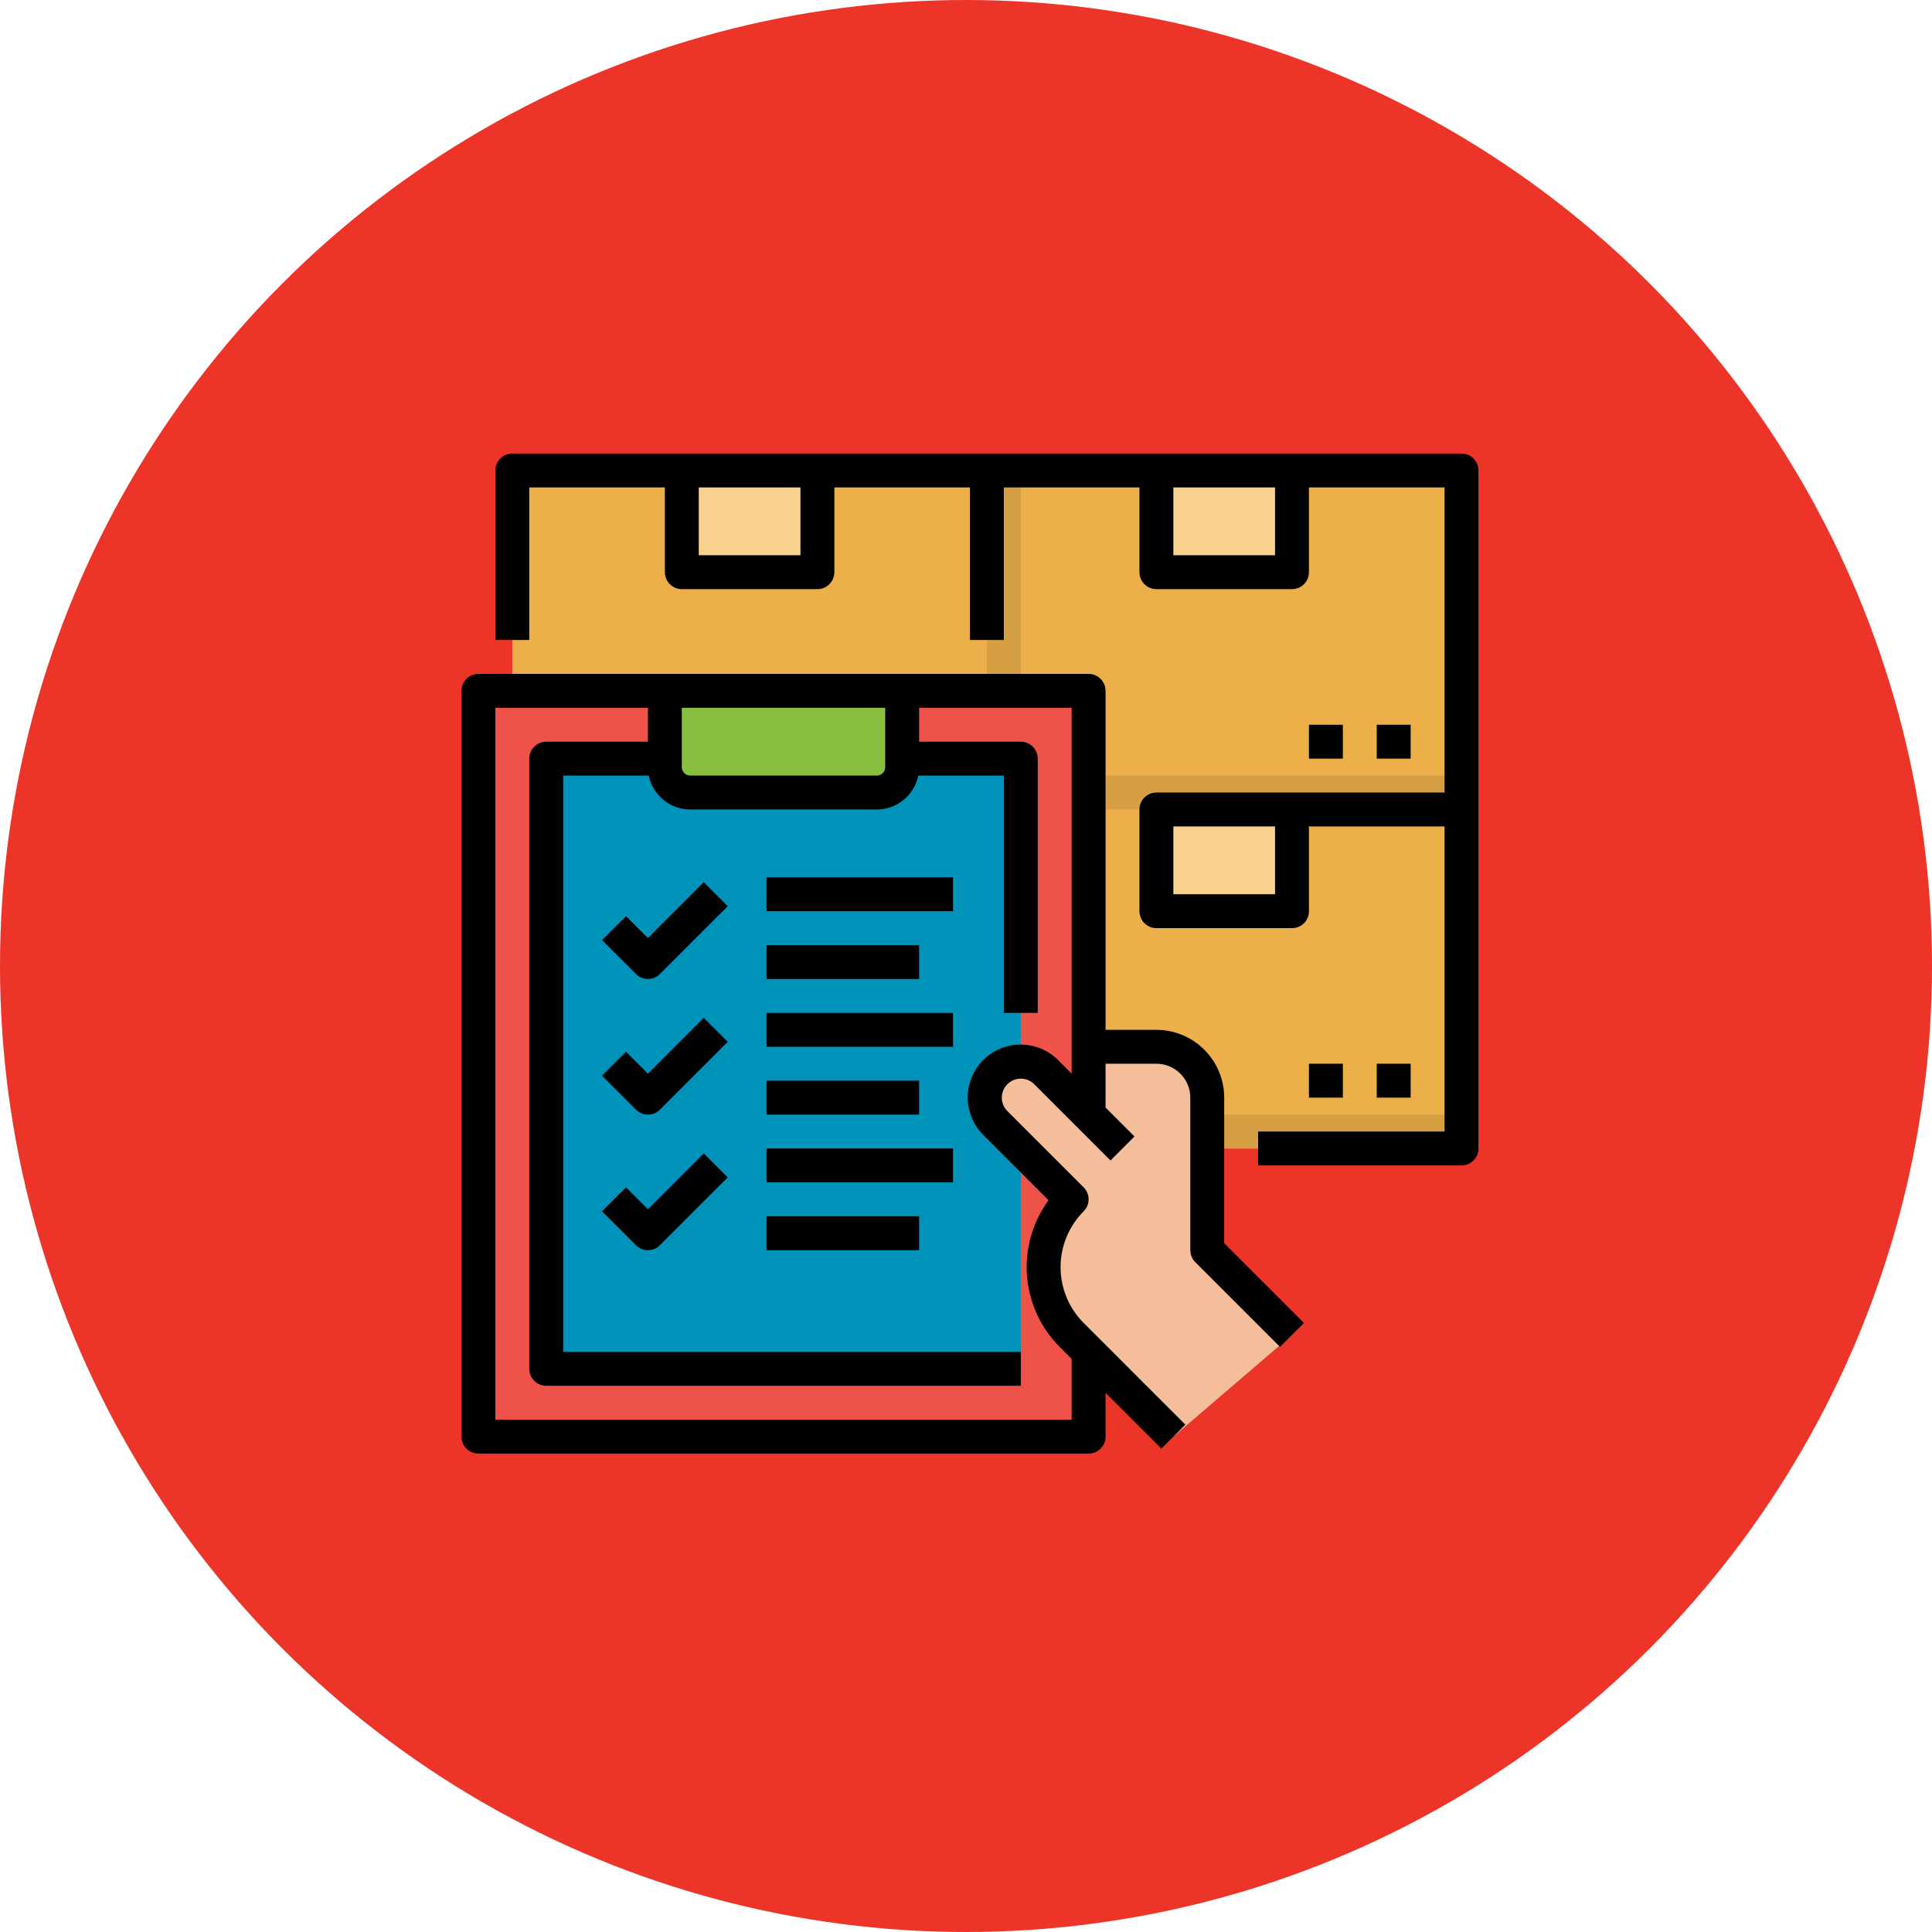 <?xml version="1.0" encoding="UTF-8"?> <svg xmlns="http://www.w3.org/2000/svg" width="244" height="244" viewBox="0 0 244 244" fill="none"><circle cx="122" cy="122" r="122" fill="#EC3428"></circle><g clip-path="url(#clip0_768_71)"><path d="M64.703 59.422H184.578V145.047H64.703V59.422Z" fill="#ECAF4A"></path><path d="M146.047 59.422H163.172V72.266H146.047V59.422Z" fill="#F9D28D"></path><path d="M146.047 102.234H163.172V115.078H146.047V102.234Z" fill="#F9D28D"></path><path d="M64.703 97.953H184.578V102.234H64.703V97.953Z" fill="#D69F44"></path><path d="M64.703 140.766H184.578V145.047H64.703V140.766Z" fill="#D69F44"></path><path d="M86.109 59.422H103.234V72.266H86.109V59.422Z" fill="#F9D28D"></path><path d="M124.641 59.422H128.922V100.094H124.641V59.422Z" fill="#D69F44"></path><path d="M60.422 87.25H137.484V181.438H60.422V87.25Z" fill="#EF5249"></path><path d="M68.984 95.812H128.922V172.875H68.984V95.812Z" fill="#0093BA"></path><path d="M113.938 87.25V96.883C113.938 97.734 113.599 98.551 112.997 99.153C112.395 99.755 111.578 100.094 110.727 100.094H87.18C86.328 100.094 85.511 99.755 84.909 99.153C84.307 98.551 83.969 97.734 83.969 96.883V87.25H113.938Z" fill="#88BF40"></path><path d="M163.172 168.594L152.469 157.891V138.625C152.469 136.922 151.792 135.288 150.588 134.084C149.383 132.88 147.75 132.203 146.047 132.203H137.484V140.766L132.133 135.414C131.281 134.562 130.126 134.084 128.922 134.084C127.717 134.084 126.562 134.562 125.711 135.414C124.859 136.266 124.381 137.421 124.381 138.625C124.381 139.829 124.859 140.984 125.711 141.836L135.344 151.469C133.073 153.74 131.797 156.82 131.797 160.031C131.797 163.243 133.073 166.323 135.344 168.594L148.187 181.438L163.172 168.594Z" fill="#F5BE9A"></path><path d="M184.578 57.281H64.703C64.135 57.281 63.591 57.507 63.19 57.908C62.788 58.31 62.562 58.854 62.562 59.422V80.828H66.844V61.562H83.969V72.266C83.969 72.833 84.194 73.378 84.596 73.779C84.997 74.181 85.542 74.406 86.109 74.406H103.234C103.802 74.406 104.347 74.181 104.748 73.779C105.149 73.378 105.375 72.833 105.375 72.266V61.562H122.5V80.828H126.781V61.562H143.906V72.266C143.906 72.833 144.132 73.378 144.533 73.779C144.935 74.181 145.479 74.406 146.047 74.406H163.172C163.74 74.406 164.284 74.181 164.686 73.779C165.087 73.378 165.312 72.833 165.312 72.266V61.562H182.438V100.094H146.047C145.479 100.094 144.935 100.319 144.533 100.721C144.132 101.122 143.906 101.667 143.906 102.234V115.078C143.906 115.646 144.132 116.19 144.533 116.592C144.935 116.993 145.479 117.219 146.047 117.219H163.172C163.74 117.219 164.284 116.993 164.686 116.592C165.087 116.19 165.312 115.646 165.312 115.078V104.375H182.438V142.906H158.891V147.188H184.578C185.146 147.188 185.69 146.962 186.092 146.561C186.493 146.159 186.719 145.615 186.719 145.047V59.422C186.719 58.854 186.493 58.31 186.092 57.908C185.69 57.507 185.146 57.281 184.578 57.281ZM101.094 70.125H88.25V61.562H101.094V70.125ZM161.031 70.125H148.188V61.562H161.031V70.125ZM161.031 112.938H148.188V104.375H161.031V112.938Z" fill="black"></path><path d="M173.875 91.531H178.156V95.812H173.875V91.531Z" fill="black"></path><path d="M165.312 91.531H169.594V95.812H165.312V91.531Z" fill="black"></path><path d="M173.875 134.344H178.156V138.625H173.875V134.344Z" fill="black"></path><path d="M165.312 134.344H169.594V138.625H165.312V134.344Z" fill="black"></path><path d="M154.609 138.625C154.607 136.355 153.704 134.178 152.099 132.573C150.493 130.968 148.317 130.065 146.047 130.062H139.625V87.25C139.625 86.682 139.399 86.138 138.998 85.736C138.597 85.335 138.052 85.109 137.484 85.109H60.422C59.854 85.109 59.31 85.335 58.908 85.736C58.507 86.138 58.281 86.682 58.281 87.25V181.438C58.281 182.005 58.507 182.55 58.908 182.951C59.31 183.353 59.854 183.578 60.422 183.578H137.484C138.052 183.578 138.597 183.353 138.998 182.951C139.399 182.55 139.625 182.005 139.625 181.438V175.902L146.674 182.951L149.701 179.924L136.857 167.08C134.991 165.209 133.943 162.674 133.943 160.031C133.943 157.388 134.991 154.853 136.857 152.982C137.056 152.784 137.214 152.548 137.322 152.288C137.429 152.028 137.484 151.75 137.484 151.469C137.484 151.188 137.429 150.909 137.322 150.65C137.214 150.39 137.056 150.154 136.857 149.955L127.225 140.322C127.002 140.099 126.825 139.835 126.704 139.544C126.584 139.252 126.522 138.94 126.522 138.625C126.522 138.31 126.584 137.998 126.704 137.706C126.825 137.415 127.002 137.151 127.225 136.928C127.448 136.705 127.712 136.528 128.003 136.407C128.295 136.287 128.607 136.225 128.922 136.225C129.237 136.225 129.549 136.287 129.84 136.407C130.132 136.528 130.396 136.705 130.619 136.928L140.252 146.561L143.279 143.533L139.625 139.879V134.344H146.047C147.182 134.345 148.27 134.797 149.073 135.599C149.875 136.402 150.327 137.49 150.328 138.625V157.891C150.328 158.172 150.383 158.45 150.491 158.71C150.599 158.97 150.756 159.206 150.955 159.404L161.658 170.107L164.686 167.08L154.609 157.004V138.625ZM86.109 89.391H111.797V96.883C111.797 97.167 111.684 97.439 111.483 97.64C111.283 97.84 111.01 97.953 110.727 97.953H87.18C86.896 97.953 86.624 97.84 86.423 97.64C86.222 97.439 86.109 97.167 86.109 96.883V89.391ZM133.647 133.9C133.027 133.276 132.29 132.779 131.478 132.44C130.667 132.101 129.796 131.925 128.916 131.923C128.036 131.921 127.164 132.093 126.351 132.429C125.538 132.765 124.799 133.258 124.177 133.88C123.555 134.502 123.062 135.241 122.726 136.054C122.39 136.868 122.218 137.739 122.22 138.619C122.222 139.499 122.397 140.37 122.737 141.182C123.076 141.993 123.572 142.73 124.197 143.35L132.43 151.582C130.414 154.329 129.446 157.706 129.703 161.104C129.96 164.501 131.424 167.695 133.83 170.107L135.344 171.621V179.297H62.562V89.391H81.828V93.672H68.984C68.417 93.672 67.872 93.897 67.471 94.299C67.069 94.7 66.844 95.245 66.844 95.812V172.875C66.844 173.443 67.069 173.987 67.471 174.389C67.872 174.79 68.417 175.016 68.984 175.016H128.922V170.734H71.125V97.953H81.935C82.183 99.161 82.841 100.247 83.796 101.026C84.751 101.806 85.946 102.233 87.18 102.234H110.727C111.96 102.233 113.155 101.806 114.11 101.026C115.066 100.247 115.723 99.161 115.971 97.953H126.781V127.922H131.062V95.812C131.062 95.245 130.837 94.7 130.436 94.299C130.034 93.897 129.49 93.672 128.922 93.672H116.078V89.391H135.344V135.598L133.647 133.9Z" fill="black"></path><path d="M81.828 118.471L79.061 115.703L76.033 118.731L80.314 123.012C80.513 123.211 80.749 123.368 81.009 123.476C81.269 123.583 81.547 123.639 81.828 123.639C82.109 123.639 82.388 123.583 82.647 123.476C82.907 123.368 83.143 123.211 83.342 123.012L91.904 114.449L88.877 111.422L81.828 118.471Z" fill="black"></path><path d="M81.828 135.596L79.061 132.828L76.033 135.856L80.314 140.137C80.513 140.336 80.749 140.493 81.009 140.601C81.269 140.708 81.547 140.764 81.828 140.764C82.109 140.764 82.388 140.708 82.647 140.601C82.907 140.493 83.143 140.336 83.342 140.137L91.904 131.574L88.877 128.547L81.828 135.596Z" fill="black"></path><path d="M81.828 152.721L79.061 149.953L76.033 152.981L80.314 157.262C80.513 157.461 80.749 157.618 81.009 157.726C81.269 157.833 81.547 157.889 81.828 157.889C82.109 157.889 82.388 157.833 82.647 157.726C82.907 157.618 83.143 157.461 83.342 157.262L91.904 148.699L88.877 145.672L81.828 152.721Z" fill="black"></path><path d="M96.812 110.797H120.359V115.078H96.812V110.797Z" fill="black"></path><path d="M96.812 119.359H116.078V123.641H96.812V119.359Z" fill="black"></path><path d="M96.812 127.922H120.359V132.203H96.812V127.922Z" fill="black"></path><path d="M96.812 136.484H116.078V140.766H96.812V136.484Z" fill="black"></path><path d="M96.812 145.047H120.359V149.328H96.812V145.047Z" fill="black"></path><path d="M96.812 153.609H116.078V157.891H96.812V153.609Z" fill="black"></path></g><defs><clipPath id="clip0_768_71"><rect width="136" height="136" fill="white" transform="translate(54 54)"></rect></clipPath></defs></svg> 